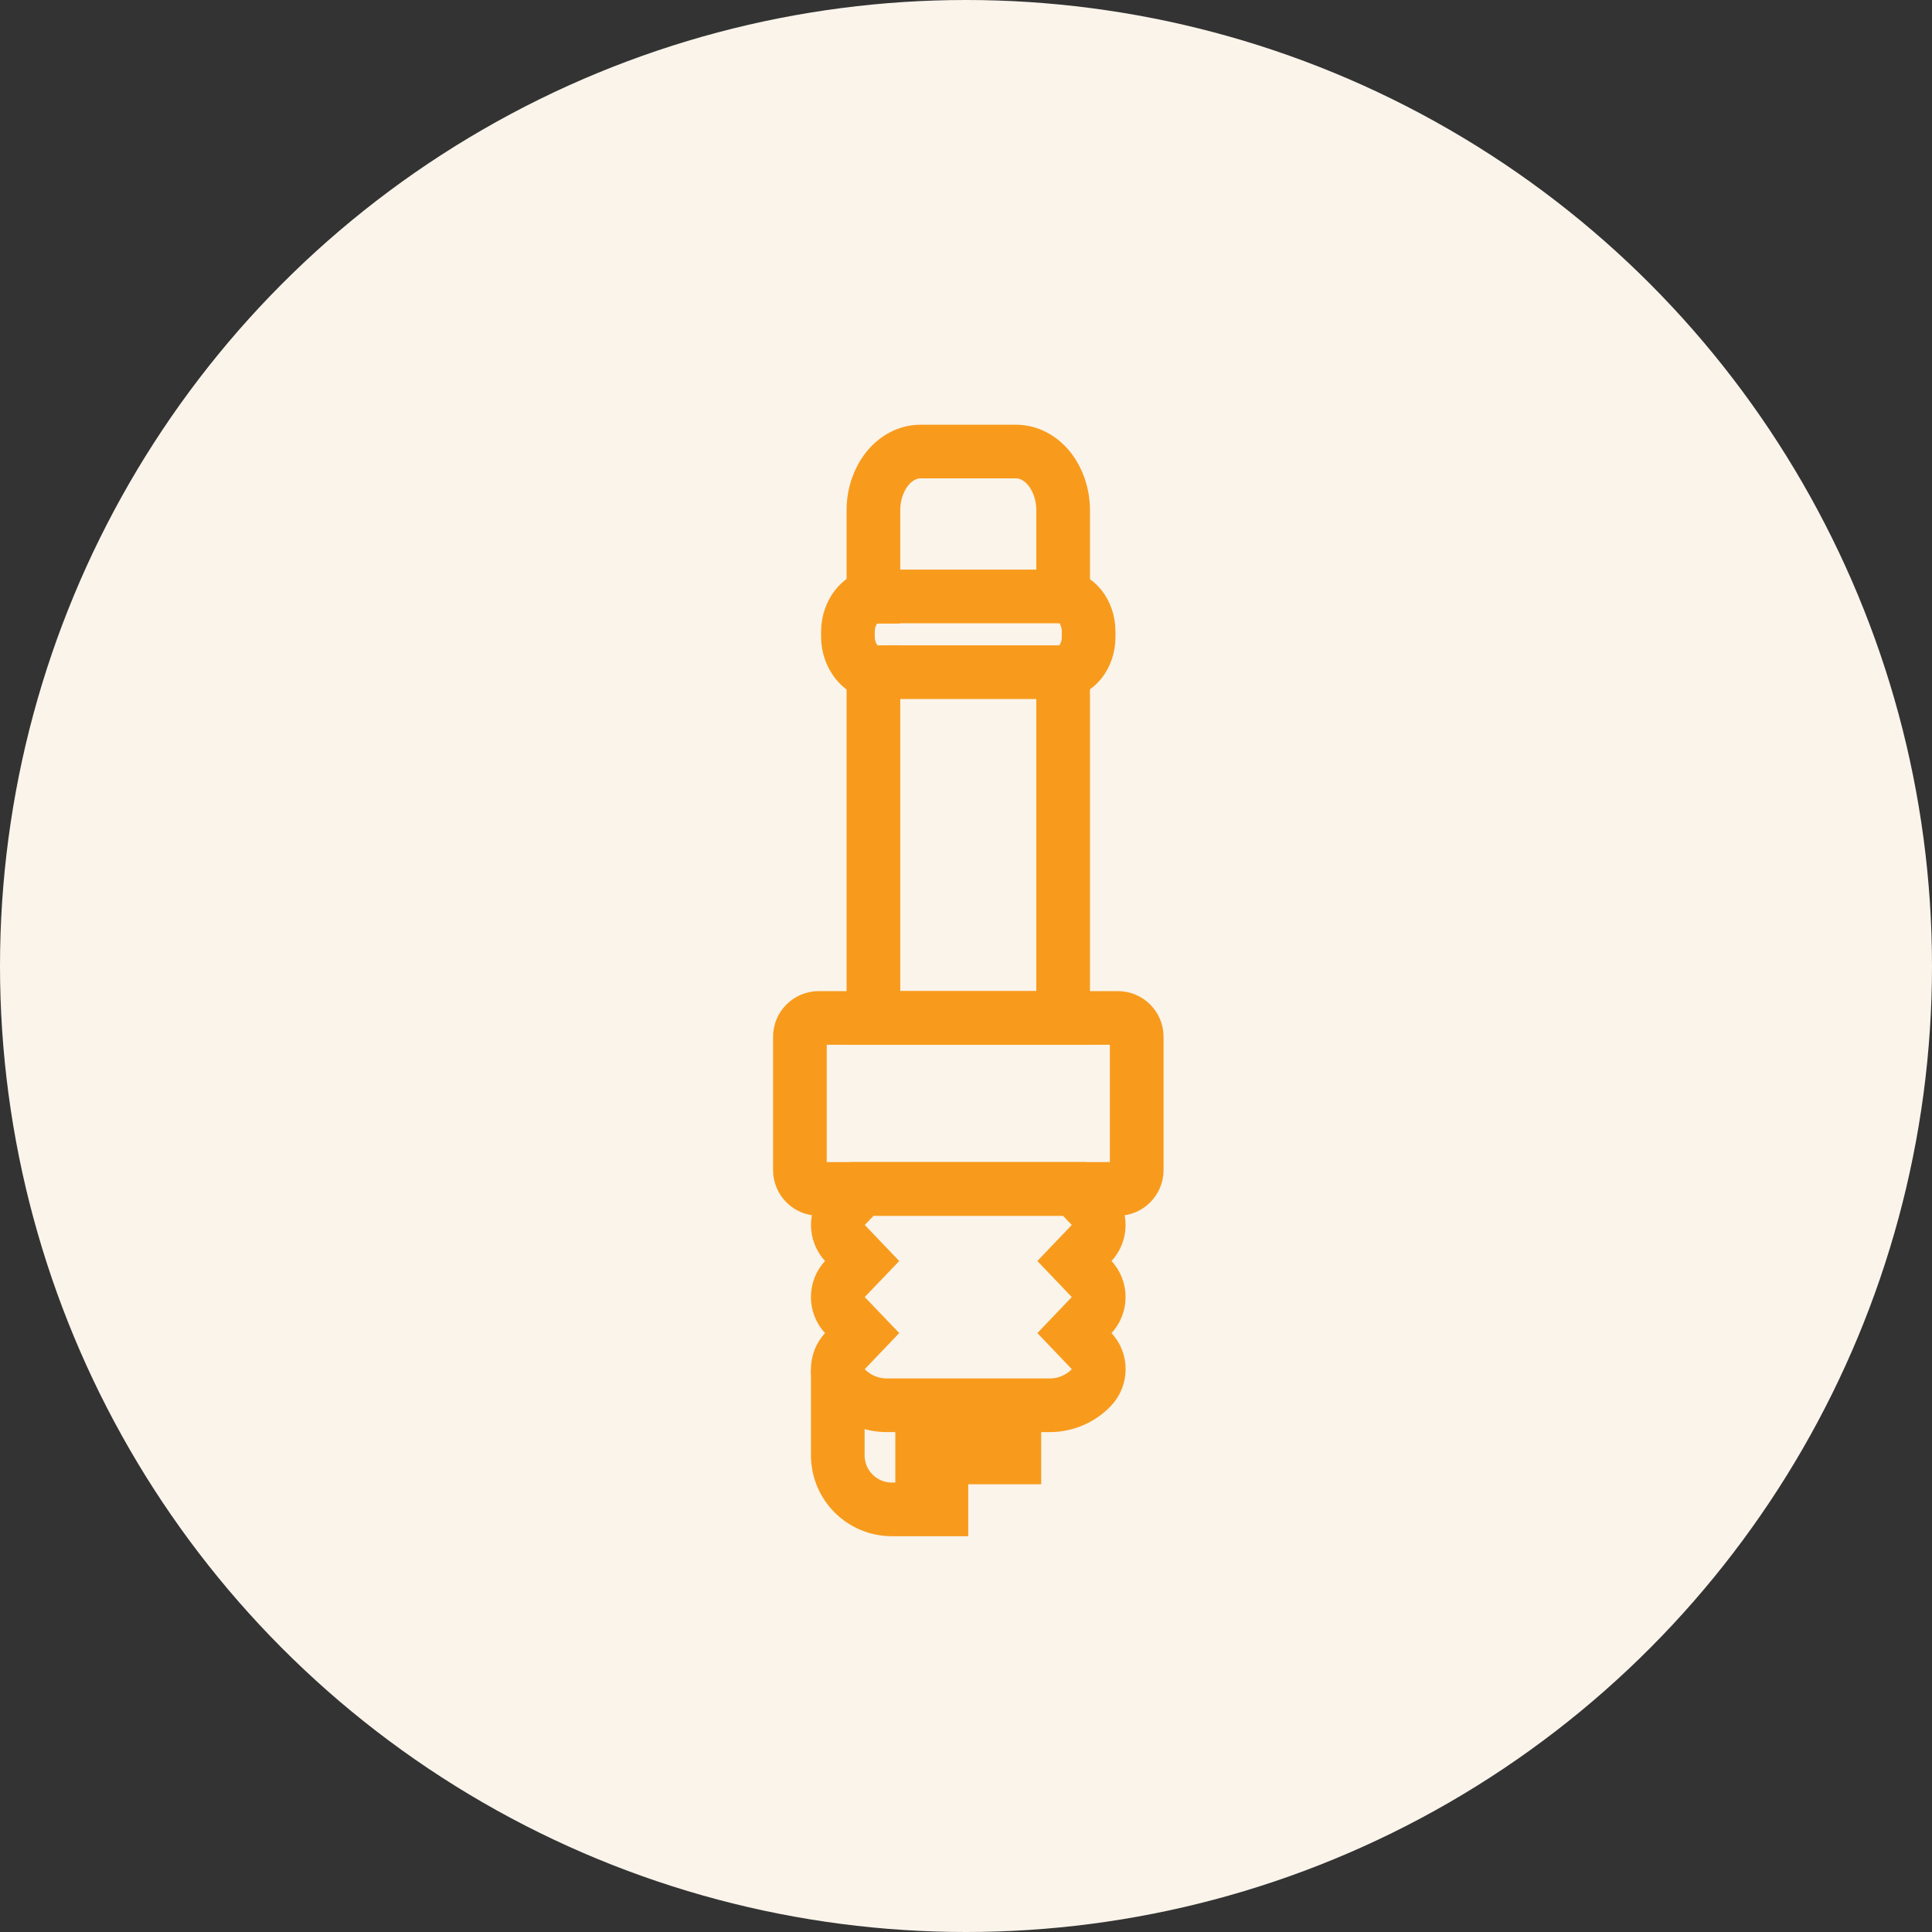 <svg height="36" viewBox="0 0 36 36" width="36" xmlns="http://www.w3.org/2000/svg"><rect x="0" y="0" width="36" height="36" fill="#333333" stroke="none"/><g fill="none" fill-rule="evenodd"><circle cx="18" cy="18" fill="#faf4eb" r="18"/><g stroke="#f89b1c" transform="translate(14.824 8.118)"><path d="m.923 17.735c-.182-.19-.182-.49 0-.681l.317-.332-.317-.331c-.182-.191-.182-.491 0-.681l.317-.331-.316-.331c-.182-.191-.182-.491-0-.681l.316-.331h3.957l.316.331c.182.191.182.491-0.0.681l-.316.331.316.331c.182.19.182.49 0.0.681l-.316.331.317.332c.182.19.182.49 0 .681-.202.212-.483.332-.776.332h-3.039c-.293 0-.574-.12-.776-.332z"/><path d="m6.006 10.85h-5.574c-.194 0-.351.157-.351.351v2.484c0 .194.157.351.351.351h5.574c.194 0 .351-.157.351-.351v-2.484c0-.194-.157-.351-.351-.351z"/><path d="m1.591 4.407h3.346" stroke-linecap="round"/><path d="m4.937 2.996h-3.346" stroke-linecap="round"/><path d="m4.986 2.949v-1.557c0-.605-.393-1.096-.879-1.096h-1.778c-.485 0-.878.491-.878 1.096v1.607c-.226 0-.475.289-.475.65v.103c0 .361.26.653.475.653v6.444h3.535v-6.444h-.049c.289 0 .524-.292.524-.653v-.103c0-.361-.235-.653-.524-.653"/><path d="m2.359 18.067v.972h1.718v-.972"/><path d="m.787 17.402v1.597c0 .557.451 1.008 1.008 1.008h1.423"/></g></g></svg>